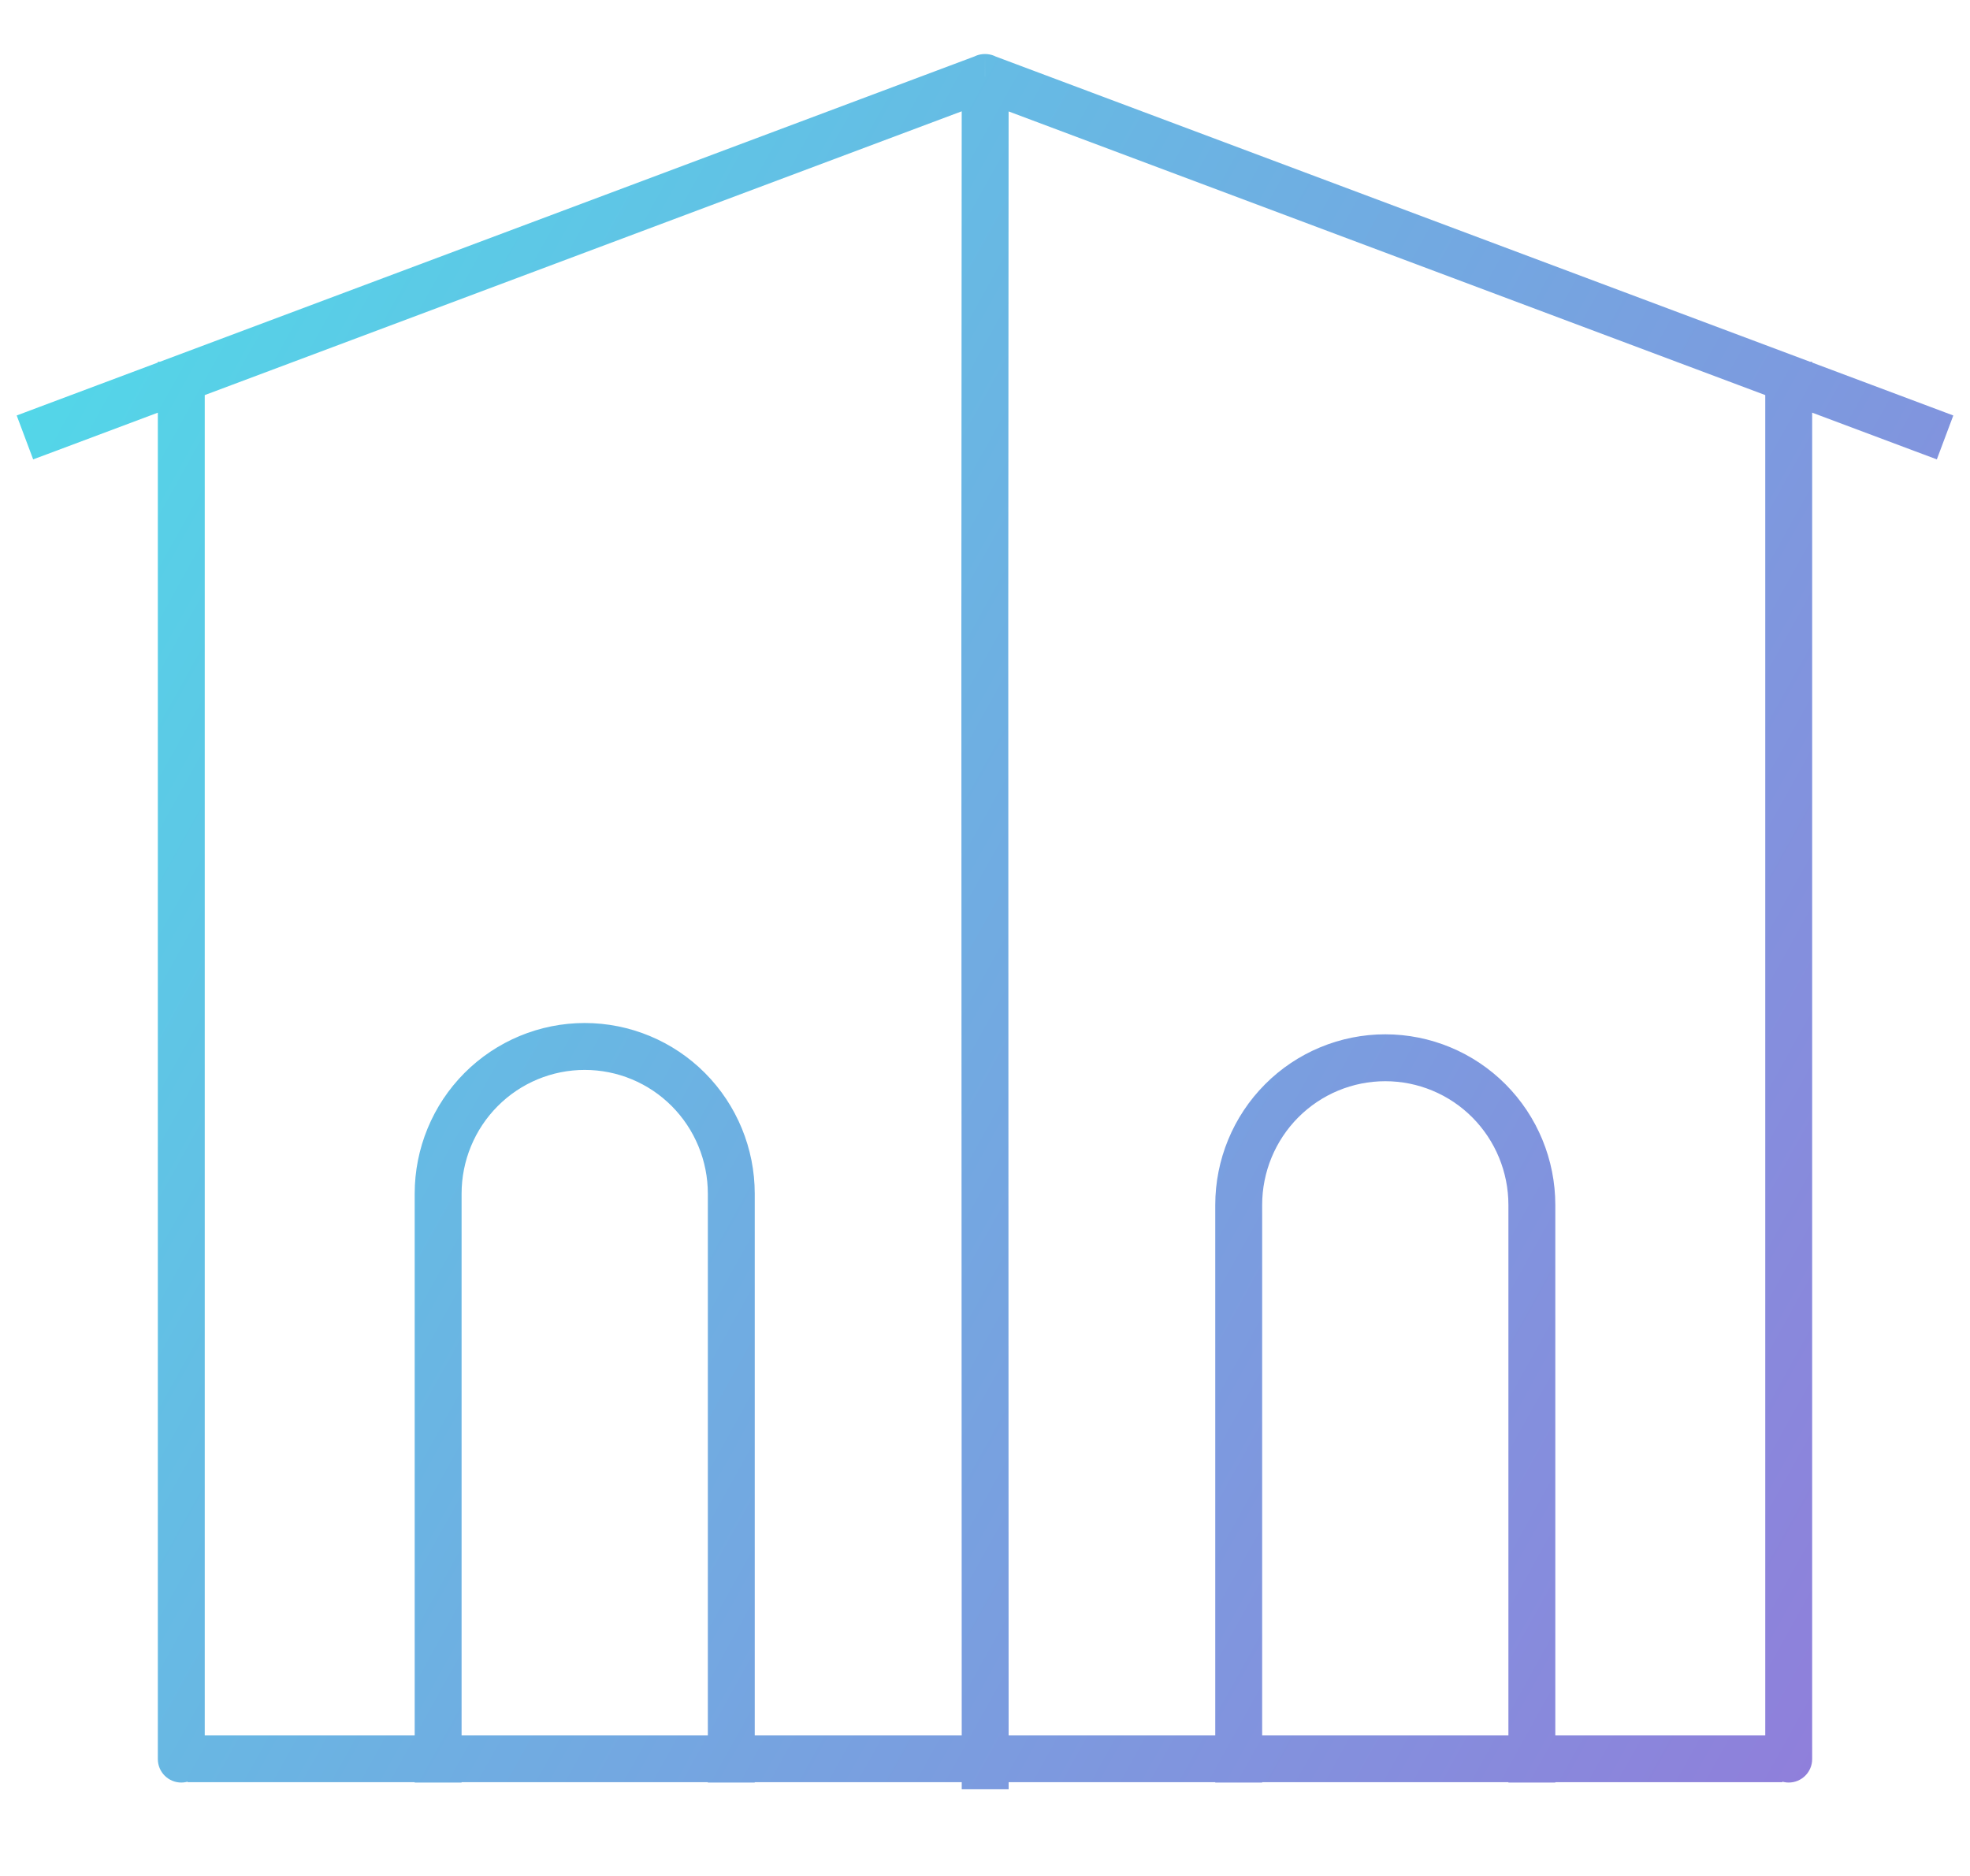 <svg width="42" height="40" viewBox="0 0 42 40" fill="none" xmlns="http://www.w3.org/2000/svg">
<path d="M37.635 37.508C37.635 37.784 37.859 38.008 38.135 38.008C38.411 38.008 38.635 37.784 38.635 37.508H37.635ZM21.004 1.652L21.504 1.652C21.504 1.519 21.451 1.392 21.358 1.298C21.264 1.205 21.137 1.152 21.004 1.152L21.004 1.652ZM20.996 1.652L20.997 1.152C20.755 1.152 20.548 1.325 20.504 1.562C20.461 1.8 20.594 2.035 20.821 2.12L20.996 1.652ZM40.825 9.62L41.293 9.795L41.644 8.859L41.175 8.683L40.825 9.62ZM38.635 8.213V7.713H37.635V8.213H38.635ZM25.909 37.508V38.008H26.909V37.508H25.909ZM32.159 37.508V38.008H33.159V37.508H32.159ZM20.504 37.652L20.504 38.152L21.504 38.152L21.504 37.652L20.504 37.652ZM3.365 37.508C3.365 37.784 3.589 38.008 3.865 38.008C4.141 38.008 4.365 37.784 4.365 37.508H3.365ZM0.824 8.683L0.356 8.859L0.707 9.795L1.176 9.62L0.824 8.683ZM4.365 8.213V7.713H3.365V8.213H4.365ZM15.091 37.508V38.008H16.091V37.508H15.091ZM8.841 37.508V38.008H9.841V37.508H8.841ZM20.996 13.406L20.496 13.406L20.496 13.406L20.996 13.406ZM4.5 37.001H4V38.001H4.5V37.001ZM37.5 38.001H38V37.001H37.5V38.001ZM21.004 1.152L20.997 1.152L20.996 2.152L21.003 2.152L21.004 1.152ZM20.821 2.12L40.825 9.62L41.175 8.683L21.172 1.184L20.821 2.12ZM37.635 8.213V37.508H38.635V8.213H37.635ZM26.909 37.508V25.693H25.909V37.508H26.909ZM26.909 25.693C26.909 24.992 27.186 24.321 27.678 23.826L26.97 23.12C26.29 23.803 25.909 24.729 25.909 25.693H26.909ZM27.678 23.826C28.171 23.331 28.838 23.054 29.534 23.054V22.054C28.572 22.054 27.649 22.438 26.97 23.12L27.678 23.826ZM29.534 23.054C30.23 23.054 30.897 23.331 31.39 23.826L32.098 23.12C31.419 22.438 30.496 22.054 29.534 22.054V23.054ZM31.39 23.826C31.882 24.321 32.159 24.992 32.159 25.693H33.159C33.159 24.729 32.778 23.803 32.098 23.12L31.39 23.826ZM32.159 25.693V37.508H33.159V25.693H32.159ZM20.828 1.184L0.824 8.683L1.176 9.62L21.179 2.12L20.828 1.184ZM3.365 8.213V37.508H4.365V8.213H3.365ZM16.091 37.508V25.452H15.091V37.508H16.091ZM16.091 25.452C16.091 24.488 15.71 23.562 15.03 22.879L14.322 23.585C14.814 24.08 15.091 24.751 15.091 25.452H16.091ZM15.03 22.879C14.351 22.197 13.428 21.813 12.466 21.813V22.813C13.162 22.813 13.829 23.09 14.322 23.585L15.03 22.879ZM12.466 21.813C11.504 21.813 10.582 22.197 9.902 22.879L10.611 23.585C11.103 23.09 11.771 22.813 12.466 22.813V21.813ZM9.902 22.879C9.222 23.562 8.841 24.488 8.841 25.452H9.841C9.841 24.751 10.118 24.08 10.611 23.585L9.902 22.879ZM8.841 25.452V37.508H9.841V25.452H8.841ZM20.504 1.651L20.496 13.406L21.496 13.406L21.504 1.652L20.504 1.651ZM20.496 13.406L20.504 37.652L21.504 37.652L21.496 13.406L20.496 13.406ZM4.5 38.001H37.5V37.001H4.5V38.001Z" fill="url(#paint0_linear_7507_87055)"/>
<defs>
<linearGradient id="paint0_linear_7507_87055" x1="1" y1="1.273" x2="47.164" y2="26.946" gradientUnits="userSpaceOnUse">
<stop stop-color="#4FDCE9"/>
<stop offset="1" stop-color="#927BDA"/>
</linearGradient>
</defs>
</svg>
